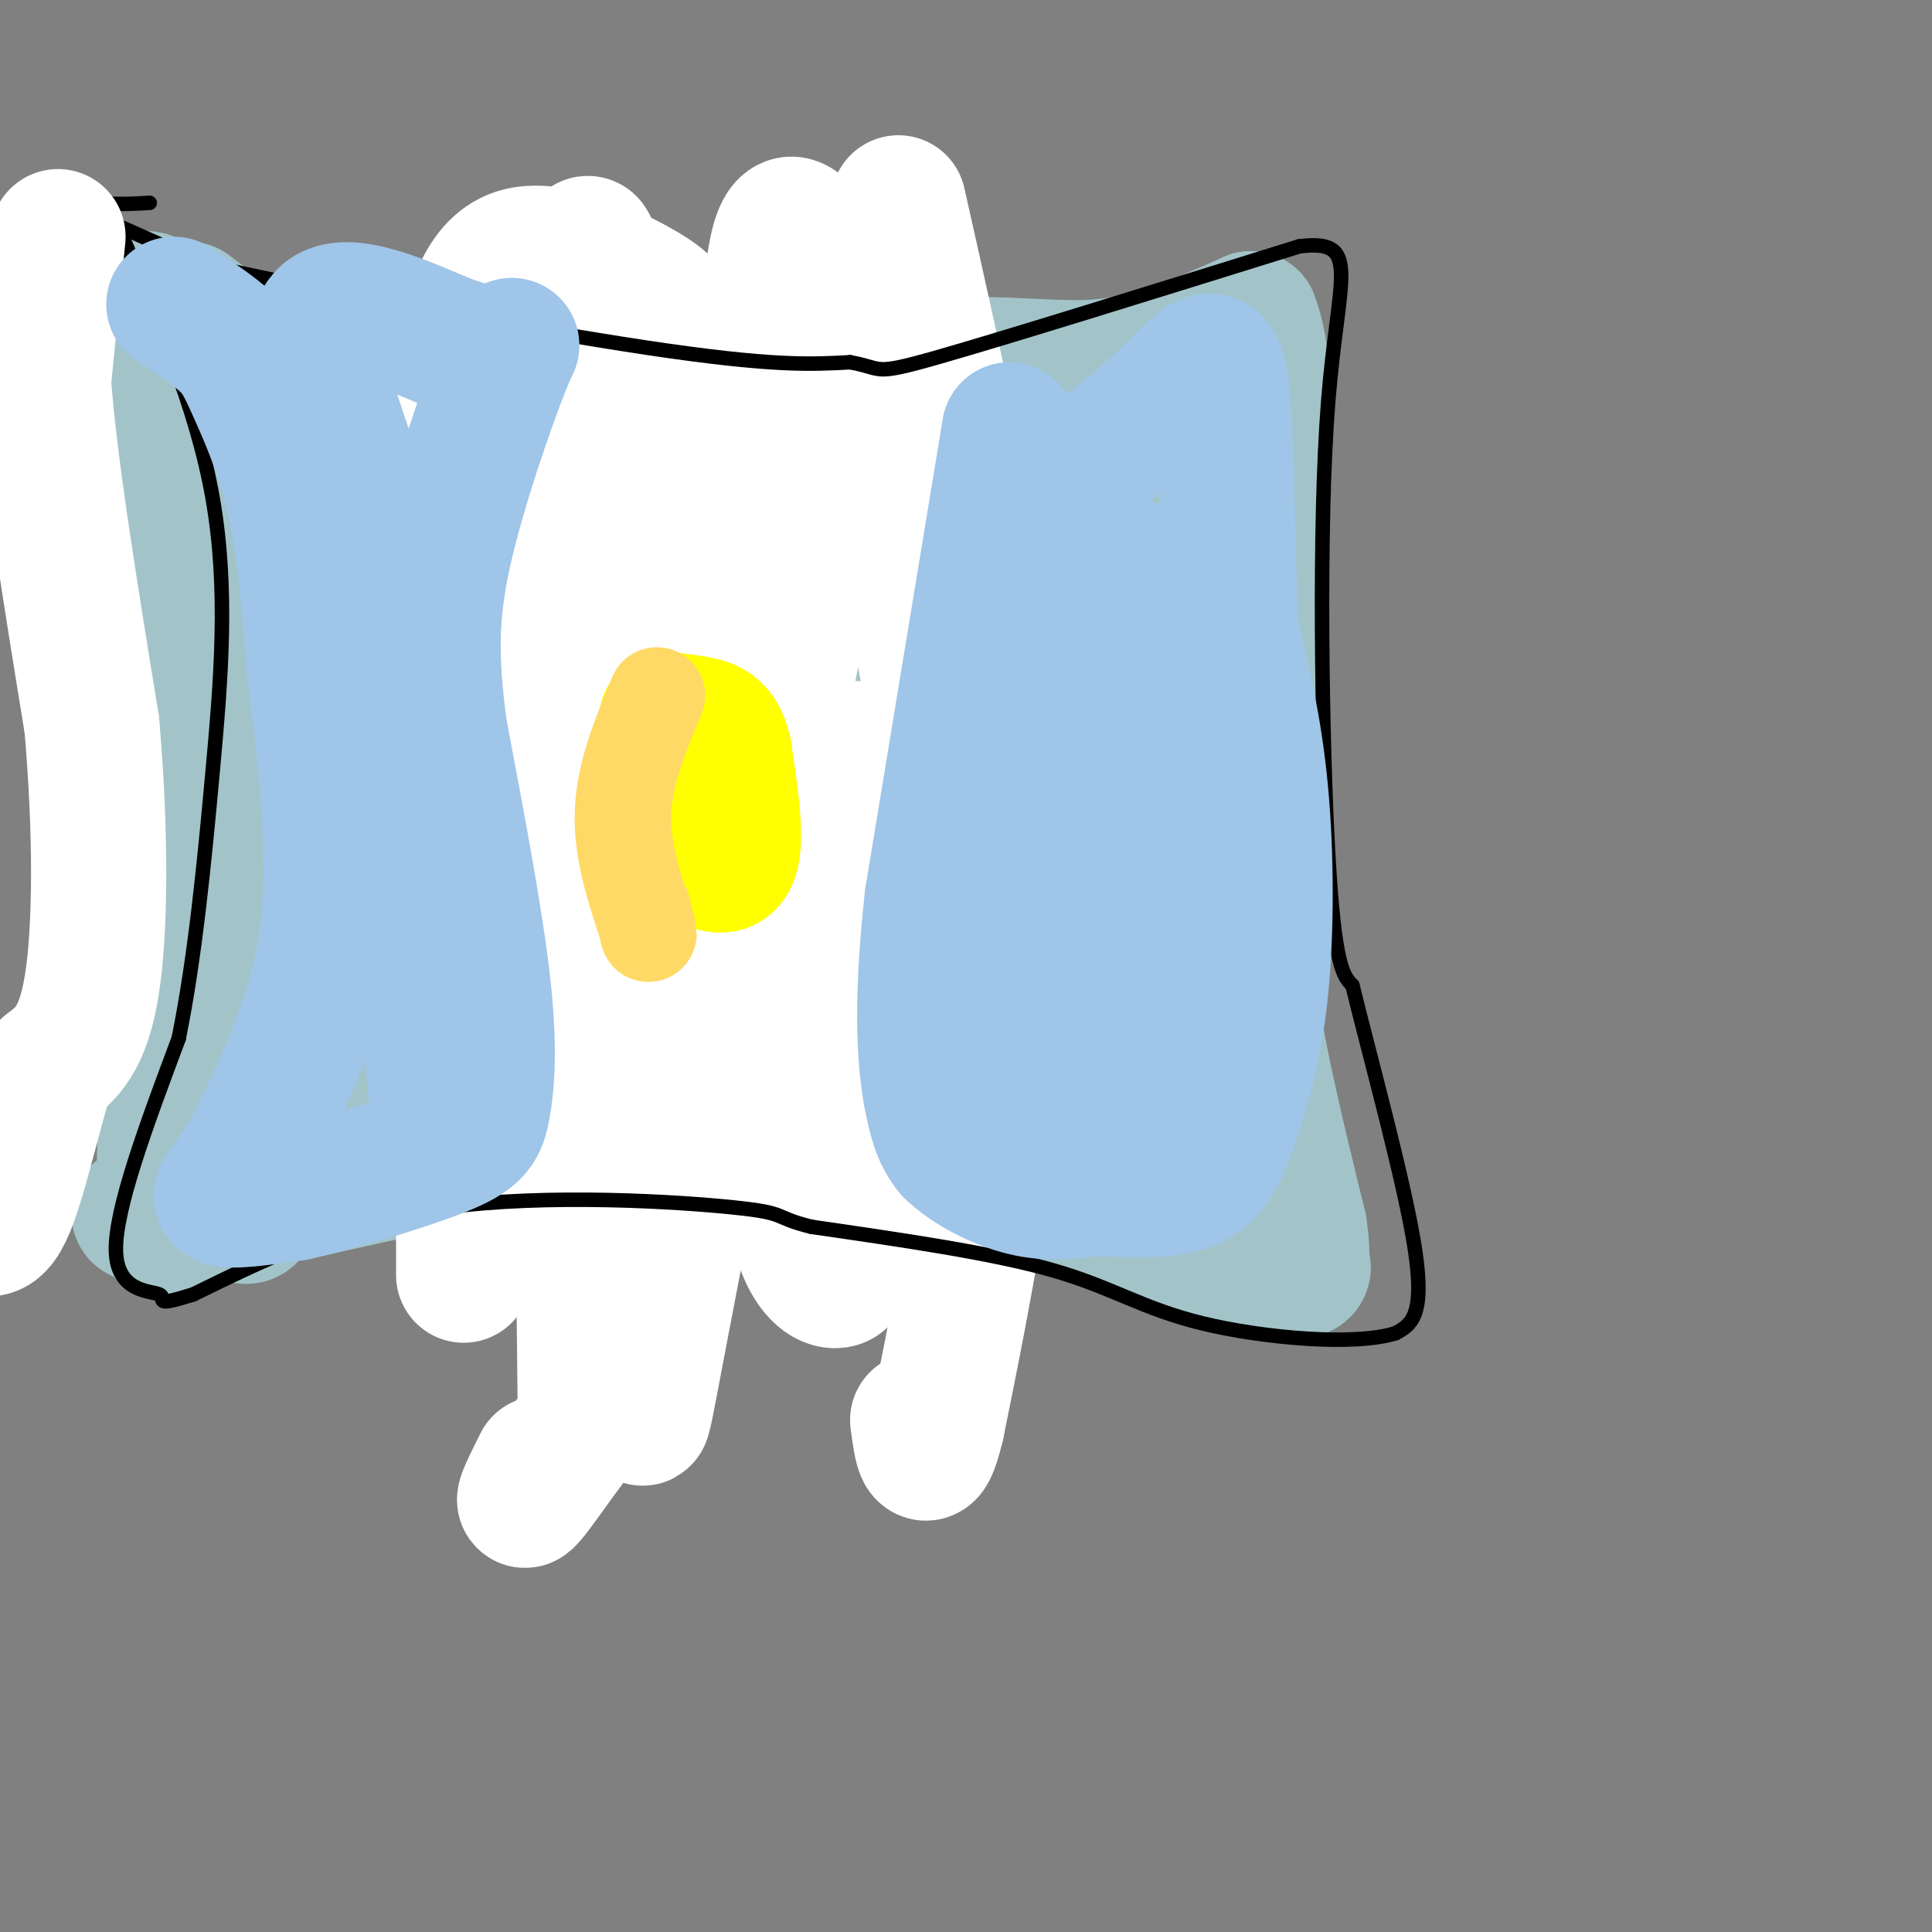 <svg viewBox='0 0 400 400' version='1.1' xmlns='http://www.w3.org/2000/svg' xmlns:xlink='http://www.w3.org/1999/xlink'><rect x="0" y="0" width="400" height="400" fill="#808080" stroke="none"/><g fill='none' stroke='#a2c4c9' stroke-width='28' stroke-linecap='round' stroke-linejoin='round'><path d='M33,97c2.631,3.071 5.262,6.143 9,20c3.738,13.857 8.583,38.500 11,49c2.417,10.500 2.405,6.857 0,16c-2.405,9.143 -7.202,31.071 -12,53'/><path d='M41,235c-2.524,11.060 -2.833,12.208 -1,10c1.833,-2.208 5.810,-7.774 11,-11c5.190,-3.226 11.595,-4.113 18,-5'/><path d='M69,229c12.044,-1.533 33.156,-2.867 61,0c27.844,2.867 62.422,9.933 97,17'/><path d='M227,246c15.821,-2.607 6.875,-17.624 2,-29c-4.875,-11.376 -5.678,-19.111 -6,-30c-0.322,-10.889 -0.164,-24.932 0,-34c0.164,-9.068 0.332,-13.162 4,-24c3.668,-10.838 10.834,-28.419 18,-46'/><path d='M245,83c5.333,-7.714 9.667,-4.000 2,-3c-7.667,1.000 -27.333,-0.714 -42,0c-14.667,0.714 -24.333,3.857 -34,7'/><path d='M171,87c-18.845,3.298 -48.958,8.042 -67,10c-18.042,1.958 -24.012,1.131 -29,0c-4.988,-1.131 -8.994,-2.565 -13,-4'/><path d='M62,93c-4.556,-2.178 -9.444,-5.622 -9,-1c0.444,4.622 6.222,17.311 12,30'/><path d='M65,122c2.578,4.578 3.022,1.022 3,13c-0.022,11.978 -0.511,39.489 -1,67'/><path d='M67,202c-3.133,12.822 -10.467,11.378 -4,10c6.467,-1.378 26.733,-2.689 47,-4'/><path d='M110,208c10.917,-1.321 14.708,-2.625 19,-4c4.292,-1.375 9.083,-2.821 20,1c10.917,3.821 27.958,12.911 45,22'/><path d='M194,227c9.833,4.476 11.917,4.667 13,2c1.083,-2.667 1.167,-8.190 -1,-17c-2.167,-8.810 -6.583,-20.905 -11,-33'/><path d='M195,179c-3.044,-5.844 -5.156,-3.956 -1,-16c4.156,-12.044 14.578,-38.022 25,-64'/><path d='M219,99c-0.810,1.357 -15.333,36.750 -21,62c-5.667,25.250 -2.476,40.357 -1,42c1.476,1.643 1.238,-10.179 1,-22'/><path d='M198,181c2.791,-7.722 9.267,-16.028 1,-6c-8.267,10.028 -31.278,38.389 -40,43c-8.722,4.611 -3.156,-14.528 0,-27c3.156,-12.472 3.902,-18.278 6,-24c2.098,-5.722 5.549,-11.361 9,-17'/><path d='M174,150c7.667,-9.400 22.333,-24.400 25,-23c2.667,1.400 -6.667,19.200 -16,37'/><path d='M183,164c-3.745,11.593 -5.107,22.077 -4,27c1.107,4.923 4.683,4.287 -4,2c-8.683,-2.287 -29.624,-6.225 -42,-6c-12.376,0.225 -16.188,4.612 -20,9'/><path d='M113,196c9.405,-14.726 42.917,-56.042 64,-77c21.083,-20.958 29.738,-21.560 33,-21c3.262,0.560 1.131,2.280 -1,4'/><path d='M209,102c-15.121,5.841 -52.424,18.442 -70,25c-17.576,6.558 -15.424,7.073 -18,11c-2.576,3.927 -9.879,11.265 -16,24c-6.121,12.735 -11.061,30.868 -16,49'/><path d='M89,211c-2.947,7.804 -2.316,2.813 -6,-1c-3.684,-3.813 -11.684,-6.450 -8,-18c3.684,-11.550 19.053,-32.014 28,-48c8.947,-15.986 11.474,-27.493 14,-39'/><path d='M117,105c3.668,-4.742 5.839,2.904 14,8c8.161,5.096 22.313,7.641 31,9c8.687,1.359 11.911,1.531 13,0c1.089,-1.531 0.045,-4.766 -1,-8'/><path d='M174,114c-1.724,-1.898 -5.534,-2.643 -6,-4c-0.466,-1.357 2.413,-3.327 -5,5c-7.413,8.327 -25.118,26.951 -34,38c-8.882,11.049 -8.941,14.525 -9,18'/><path d='M120,171c-1.877,3.544 -2.070,3.404 -1,3c1.070,-0.404 3.404,-1.070 4,0c0.596,1.070 -0.544,3.877 4,-7c4.544,-10.877 14.772,-35.439 25,-60'/><path d='M152,107c3.214,5.021 -1.252,47.573 0,71c1.252,23.427 8.222,27.730 10,30c1.778,2.270 -1.635,2.506 -10,-12c-8.365,-14.506 -21.683,-43.753 -35,-73'/><path d='M117,123c-3.619,-10.976 4.833,-1.917 -1,-4c-5.833,-2.083 -25.952,-15.310 -34,-17c-8.048,-1.690 -4.024,8.155 0,18'/><path d='M82,120c0.836,8.478 2.925,20.675 4,27c1.075,6.325 1.136,6.780 7,1c5.864,-5.780 17.533,-17.794 20,-23c2.467,-5.206 -4.266,-3.603 -11,-2'/><path d='M102,123c-9.400,-9.022 -27.400,-30.578 -37,-40c-9.600,-9.422 -10.800,-6.711 -12,-4'/><path d='M53,79c-6.089,-4.311 -15.311,-13.089 -20,-16c-4.689,-2.911 -4.844,0.044 -5,3'/><path d='M28,66c-1.635,3.252 -3.222,9.882 -4,17c-0.778,7.118 -0.748,14.724 0,19c0.748,4.276 2.214,5.222 3,5c0.786,-0.222 0.893,-1.611 1,-3'/><path d='M28,104c1.957,0.442 6.349,3.046 8,11c1.651,7.954 0.560,21.257 2,33c1.440,11.743 5.411,21.927 7,31c1.589,9.073 0.794,17.037 0,25'/><path d='M45,204c-0.844,11.222 -2.956,26.778 -5,36c-2.044,9.222 -4.022,12.111 -6,15'/><path d='M34,255c-0.311,-19.578 1.911,-76.022 2,-102c0.089,-25.978 -1.956,-21.489 -4,-17'/><path d='M32,136c-1.976,-7.024 -4.917,-16.083 -4,-16c0.917,0.083 5.690,9.310 9,22c3.310,12.690 5.155,28.845 7,45'/><path d='M44,187c2.000,17.667 3.500,39.333 5,61'/><path d='M49,248c2.111,9.000 4.889,1.000 6,-12c1.111,-13.000 0.556,-31.000 0,-49'/><path d='M39,64c15.083,11.583 30.167,23.167 42,29c11.833,5.833 20.417,5.917 29,6'/><path d='M110,99c17.000,-2.667 45.000,-12.333 73,-22'/><path d='M183,77c19.711,-3.200 32.489,-0.200 44,-1c11.511,-0.800 21.756,-5.400 32,-10'/><path d='M259,66c5.167,12.667 2.083,49.333 -1,86'/><path d='M258,152c-0.644,21.911 -1.756,33.689 0,49c1.756,15.311 6.378,34.156 11,53'/><path d='M269,254c1.405,9.452 -0.583,6.583 0,7c0.583,0.417 3.738,4.119 -8,1c-11.738,-3.119 -38.369,-13.060 -65,-23'/><path d='M196,239c-23.578,-4.733 -50.022,-5.067 -73,-3c-22.978,2.067 -42.489,6.533 -62,11'/><path d='M61,247c-18.622,3.178 -34.178,5.622 -32,4c2.178,-1.622 22.089,-7.311 42,-13'/><path d='M246,121c-6.000,19.917 -12.000,39.833 -13,55c-1.000,15.167 3.000,25.583 7,36'/><path d='M240,212c4.000,13.167 10.500,28.083 17,43'/></g>
<g fill='none' stroke='#ffffff' stroke-width='28' stroke-linecap='round' stroke-linejoin='round'><path d='M92,84c1.667,6.000 3.333,12.000 4,35c0.667,23.000 0.333,63.000 0,103'/><path d='M96,222c0.000,24.167 0.000,33.083 0,42'/><path d='M186,42c8.311,36.956 16.622,73.911 20,106c3.378,32.089 1.822,59.311 -1,83c-2.822,23.689 -6.911,43.844 -11,64'/><path d='M194,295c-2.500,10.500 -3.250,4.750 -4,-1'/><path d='M124,61c-1.800,-11.778 -3.600,-23.556 -4,23c-0.400,46.556 0.600,151.444 1,191c0.400,39.556 0.200,13.778 0,-12'/><path d='M121,263c-5.738,-30.002 -20.083,-99.008 -26,-134c-5.917,-34.992 -3.406,-35.970 -2,-39c1.406,-3.030 1.707,-8.111 3,-16c1.293,-7.889 3.579,-18.585 11,-21c7.421,-2.415 19.977,3.453 26,7c6.023,3.547 5.511,4.774 5,6'/><path d='M138,66c3.190,8.896 8.666,28.137 10,54c1.334,25.863 -1.474,58.347 3,83c4.474,24.653 16.230,41.474 21,51c4.770,9.526 2.553,11.757 0,11c-2.553,-0.757 -5.444,-4.502 -7,-12c-1.556,-7.498 -1.778,-18.749 -2,-30'/><path d='M163,223c-2.345,-47.262 -7.208,-150.417 -2,-172c5.208,-21.583 20.488,38.405 28,73c7.512,34.595 7.256,43.798 7,53'/><path d='M196,177c1.852,13.644 2.981,21.255 0,33c-2.981,11.745 -10.072,27.624 -14,38c-3.928,10.376 -4.694,15.250 -5,4c-0.306,-11.250 -0.153,-38.625 0,-66'/><path d='M177,186c0.000,-16.167 0.000,-23.583 0,-31'/><path d='M176,104c-2.173,3.530 -4.345,7.061 -4,0c0.345,-7.061 3.209,-24.712 -4,11c-7.209,35.712 -24.489,124.789 -31,159c-6.511,34.211 -2.253,13.557 -6,12c-3.747,-1.557 -15.499,15.984 -20,22c-4.501,6.016 -1.750,0.508 1,-5'/><path d='M138,196c0.000,0.000 8.000,-48.000 8,-48'/><path d='M151,106c0.377,-2.596 0.754,-5.191 -3,-2c-3.754,3.191 -11.638,12.170 -17,23c-5.362,10.830 -8.200,23.511 -10,35c-1.800,11.489 -2.562,21.785 1,37c3.562,15.215 11.446,35.347 12,39c0.554,3.653 -6.223,-9.174 -13,-22'/></g>
<g fill='none' stroke='#000000' stroke-width='3' stroke-linecap='round' stroke-linejoin='round'><path d='M25,47c0.000,0.000 18.000,8.000 18,8'/><path d='M43,55c21.156,4.889 65.044,13.111 91,17c25.956,3.889 33.978,3.444 42,3'/><path d='M176,75c7.200,1.267 4.200,2.933 18,-1c13.800,-3.933 44.400,-13.467 75,-23'/><path d='M269,51c13.024,-1.595 8.083,5.917 6,32c-2.083,26.083 -1.310,70.738 0,94c1.310,23.262 3.155,25.131 5,27'/><path d='M280,204c3.844,15.667 10.956,41.333 13,55c2.044,13.667 -0.978,15.333 -4,17'/><path d='M289,276c-8.417,2.726 -27.458,1.042 -40,-2c-12.542,-3.042 -18.583,-7.440 -31,-11c-12.417,-3.560 -31.208,-6.280 -50,-9'/><path d='M168,254c-8.405,-2.083 -4.417,-2.792 -16,-4c-11.583,-1.208 -38.738,-2.917 -60,0c-21.262,2.917 -36.631,10.458 -52,18'/><path d='M40,268c-8.940,2.798 -5.292,0.792 -7,0c-1.708,-0.792 -8.774,-0.369 -9,-9c-0.226,-8.631 6.387,-26.315 13,-44'/><path d='M37,215c3.357,-16.536 5.250,-35.875 7,-55c1.750,-19.125 3.357,-38.036 0,-57c-3.357,-18.964 -11.679,-37.982 -20,-57'/><path d='M24,46c-4.756,-10.022 -6.644,-6.578 -5,-5c1.644,1.578 6.822,1.289 12,1'/></g>
<g fill='none' stroke='#ffffff' stroke-width='28' stroke-linecap='round' stroke-linejoin='round'><path d='M12,49c0.000,0.000 -3.000,30.000 -3,30'/><path d='M9,79c1.167,16.833 5.583,43.917 10,71'/><path d='M19,150c1.956,22.289 1.844,42.511 0,54c-1.844,11.489 -5.422,14.244 -9,17'/><path d='M10,221c-3.044,9.311 -6.156,24.089 -9,30c-2.844,5.911 -5.422,2.956 -8,0'/></g>
<g fill='none' stroke='#9fc5e8' stroke-width='28' stroke-linecap='round' stroke-linejoin='round'><path d='M36,63c4.185,2.732 8.369,5.464 11,8c2.631,2.536 3.708,4.875 6,10c2.292,5.125 5.798,13.036 8,23c2.202,9.964 3.101,21.982 4,34'/><path d='M65,138c1.911,15.156 4.689,36.044 3,53c-1.689,16.956 -7.844,29.978 -14,43'/><path d='M54,234c-4.622,9.844 -9.178,12.956 -8,14c1.178,1.044 8.089,0.022 15,-1'/><path d='M61,247c8.598,-1.877 22.593,-6.070 30,-9c7.407,-2.930 8.225,-4.596 9,-9c0.775,-4.404 1.507,-11.544 0,-25c-1.507,-13.456 -5.254,-33.228 -9,-53'/><path d='M91,151c-1.858,-14.317 -2.003,-23.611 1,-37c3.003,-13.389 9.155,-30.874 12,-38c2.845,-7.126 2.384,-3.893 0,-3c-2.384,0.893 -6.692,-0.553 -11,-2'/><path d='M93,71c-7.889,-3.200 -22.111,-10.200 -26,-5c-3.889,5.200 2.556,22.600 9,40'/><path d='M76,106c3.440,14.000 7.542,29.000 10,55c2.458,26.000 3.274,63.000 5,71c1.726,8.000 4.363,-13.000 7,-34'/><path d='M209,89c0.000,0.000 -16.000,97.000 -16,97'/><path d='M193,186c-2.667,23.978 -1.333,35.422 0,42c1.333,6.578 2.667,8.289 4,10'/><path d='M197,238c3.289,3.333 9.511,6.667 15,8c5.489,1.333 10.244,0.667 15,0'/><path d='M227,246c6.170,0.271 14.095,0.948 19,-1c4.905,-1.948 6.789,-6.522 9,-13c2.211,-6.478 4.749,-14.859 6,-27c1.251,-12.141 1.215,-28.040 0,-41c-1.215,-12.960 -3.607,-22.980 -6,-33'/><path d='M255,131c-1.088,-16.144 -0.808,-40.003 -2,-50c-1.192,-9.997 -3.856,-6.133 -9,-1c-5.144,5.133 -12.770,11.536 -18,15c-5.230,3.464 -8.066,3.990 -8,14c0.066,10.010 3.033,29.505 6,49'/><path d='M224,158c2.405,12.845 5.417,20.458 7,31c1.583,10.542 1.738,24.012 0,31c-1.738,6.988 -5.369,7.494 -9,8'/><path d='M222,228c-2.729,-0.526 -5.051,-5.842 -3,-18c2.051,-12.158 8.475,-31.158 8,-40c-0.475,-8.842 -7.850,-7.526 -12,-5c-4.150,2.526 -5.075,6.263 -6,10'/><path d='M209,175c-2.426,3.860 -5.489,8.509 -7,22c-1.511,13.491 -1.468,35.824 2,43c3.468,7.176 10.360,-0.804 15,-6c4.640,-5.196 7.027,-7.609 11,-14c3.973,-6.391 9.531,-16.759 13,-29c3.469,-12.241 4.848,-26.355 3,-38c-1.848,-11.645 -6.924,-20.823 -12,-30'/><path d='M234,123c-2.000,-6.000 -1.000,-6.000 0,-6'/></g>
<g fill='none' stroke='#ffff00' stroke-width='28' stroke-linecap='round' stroke-linejoin='round'><path d='M141,158c-0.600,5.289 -1.200,10.578 1,15c2.200,4.422 7.200,7.978 9,5c1.800,-2.978 0.400,-12.489 -1,-22'/><path d='M150,156c-0.956,-4.711 -2.844,-5.489 -5,-6c-2.156,-0.511 -4.578,-0.756 -7,-1'/></g>
<g fill='none' stroke='#ffd966' stroke-width='20' stroke-linecap='round' stroke-linejoin='round'><path d='M136,144c-3.333,8.000 -6.667,16.000 -7,24c-0.333,8.000 2.333,16.000 5,24'/><path d='M134,192c0.667,3.333 -0.167,-0.333 -1,-4'/></g>
</svg>